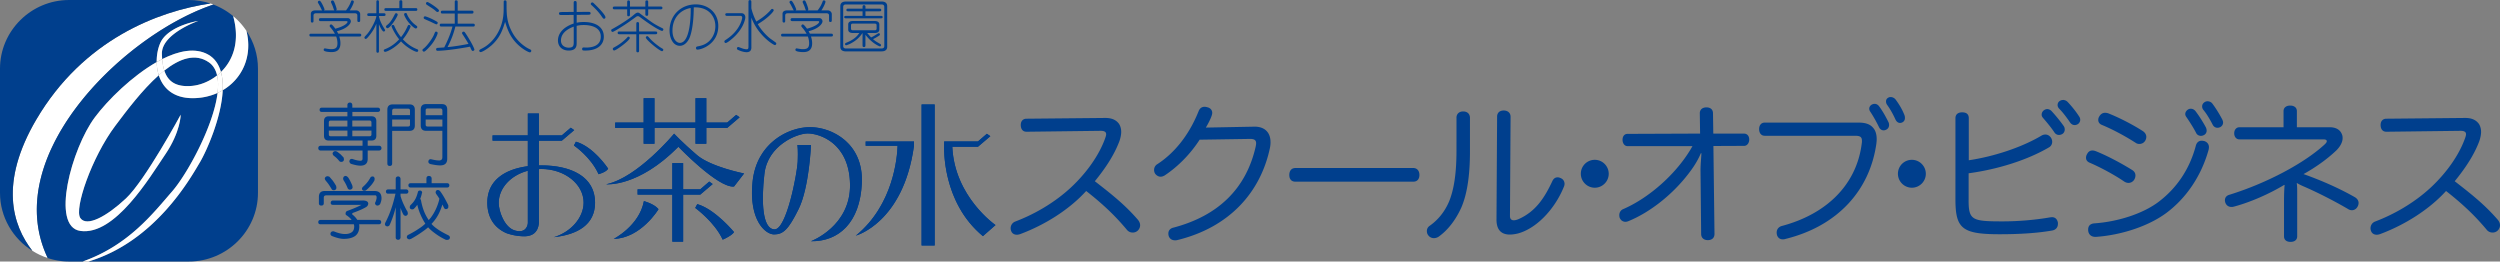 <svg xmlns="http://www.w3.org/2000/svg" viewBox="0 0 946.23 98.98"><rect x="0" y="0" width="946.23" height="98.98" fill="#808080" stroke="none"/><path fill="#003f8d" d="M79.14 23.64c-5.19-3.67-11.15-1.49-16.96 3.08 1.33 4.02 4.29 6.36 10.47 5.8 3.1-.29 6.55-1.63 9.52-3.97-.47-2.09-1.44-3.78-3.03-4.91"/><path fill="#003f8d" d="M84.29 34.16c-.49 10.31-6.02 22.84-8.6 27.21-3.67 6.18-16.93 29.99-42.21 37.61h38.01c14.39 0 26.15-11.69 26.15-25.99V25.98c0-5.27-1.6-10.18-4.37-14.31 2.4 9.57-1.59 18.16-8.98 22.49"/><path fill="#fff" d="M80.76 1.71c-.36-.14-.72-.27-1.09-.4-19.81 2.9-48.16 13.66-65.94 43.95-14.06 23.95-9.02 40-1.47 49.68 1.8 1.13 3.75 2.06 5.81 2.73C-.35 59.06 46.81 13.1 80.76 1.71"/><path fill="#003f8d" d="M13.73 45.26C31.51 14.98 59.86 4.21 79.66 1.31 77.08.47 74.34 0 71.49 0H26.16C11.77 0 0 11.69 0 25.97v47.02c0 9.21 4.91 17.34 12.25 21.95C4.7 85.26-.33 69.21 13.72 45.26"/><path fill="#003f8d" d="M65.14 72.46C70.76 66 80.81 47.83 82.35 35.18c-2.88 1.29-6.14 2.02-9.69 1.98-7.34-.11-11.07-4.03-12.56-8.69C53.89 33.98 48 41.8 43.61 47.65c-8.93 11.91-15.63 31.48-13.19 34.9 2.43 3.44 9.94-.6 17.25-7.45 7.31-6.87 20.72-31.68 20.72-31.68s0 6.46-5.9 15.13c-5.88 8.68-18.99 30.71-32.07 28.86-11.37-1.62-3.26-31.28 5.47-42.98 4.97-6.65 14.15-15.66 23.41-20.93-.04-3.61.92-7.04 2.38-8.93 4.06-5.24 13.4-6.66 13.4-6.66s-14.02 4.85-13.8 12.51c.02.68.05 1.33.1 1.97 6.32-3.19 12.54-4.42 17.35-1.76 2.59 1.45 4.11 3.8 4.9 6.64 4.52-4.38 7.3-11.48 4.62-21.17a26.148 26.148 0 0 0-7.49-4.37C46.81 13.1-.35 59.06 18.06 97.67c2.55.84 5.27 1.31 8.1 1.31h5.15c17.39-6.13 26.76-18.4 33.83-26.51"/><path fill="#fff" d="M79.14 23.64c1.59 1.13 2.55 2.82 3.03 4.91.51-.41.99-.83 1.46-1.3-.79-2.83-2.3-5.19-4.9-6.63-4.82-2.67-11.04-1.43-17.36 1.76.14 1.6.39 3.06.81 4.34 5.8-4.57 11.77-6.74 16.96-3.08M59.3 23.49c-9.26 5.26-18.44 14.27-23.41 20.93-8.73 11.7-16.85 41.36-5.47 42.98 13.08 1.85 26.2-20.18 32.07-28.86 5.9-8.67 5.9-15.13 5.9-15.13S54.98 68.23 47.67 75.1c-7.31 6.85-14.82 10.89-17.25 7.45-2.44-3.42 4.26-22.99 13.19-34.9 4.38-5.84 10.27-13.67 16.49-19.18-.52-1.61-.77-3.31-.79-4.98"/><path fill="#fff" d="M75.7 61.37c2.57-4.37 8.11-16.89 8.6-27.21-.63.37-1.28.71-1.95 1.02-1.54 12.65-11.58 30.83-17.21 37.28-7.07 8.11-16.44 20.38-33.83 26.51h2.18c25.29-7.62 38.55-31.43 42.21-37.61M61.28 20.41c-.22-7.66 13.8-12.51 13.8-12.51s-9.34 1.42-13.4 6.66c-1.46 1.89-2.42 5.32-2.38 8.93.7-.4 1.39-.77 2.08-1.12-.05-.64-.08-1.28-.1-1.97M83.63 27.25c.59 2.08.78 4.42.66 6.91 7.4-4.33 11.39-12.92 8.98-22.49a26.128 26.128 0 0 0-5.02-5.58c2.68 9.68-.1 16.79-4.62 21.16M82.17 28.54c-2.97 2.35-6.42 3.69-9.52 3.97-6.18.55-9.14-1.78-10.46-5.8-.71.55-1.4 1.14-2.1 1.75 1.49 4.66 5.22 8.59 12.56 8.69 3.55.04 6.81-.69 9.69-1.98.3-2.46.28-4.72-.17-6.63"/><path fill="#fff" d="M83.63 27.25c-.48.46-.96.89-1.46 1.3.45 1.91.47 4.16.17 6.63.67-.31 1.32-.64 1.95-1.01.12-2.49-.07-4.83-.66-6.91M61.38 22.37c-.68.35-1.38.72-2.08 1.12.02 1.67.28 3.36.79 4.98.7-.62 1.39-1.2 2.1-1.75-.42-1.28-.67-2.75-.81-4.34"/><path fill="#003f8d" d="M135.92 13.83h-7.5c.17.58.43 1.39.43 2.57 0 3.15-2.27 3.32-3.43 3.32-.64 0-2.91-.13-2.91-.81 0-.24.11-.6.45-.6.11 0 1.54.3 2.34.3 1.63 0 2.42-.41 2.42-2.25 0-.11 0-1.31-.47-2.53h-9.37c-.42 0-.77 0-.77-.56 0-.51.39-.51.77-.51h8.88c-.18-.32-.73-1.29-1.65-2.34-.28-.34-.34-.41-.34-.58 0-.21.19-.6.57-.6s1.2 1.09 1.59 1.63c3.99-1.11 4.61-2.31 4.61-2.57 0-.3-.3-.3-.54-.3h-9.47c-.41 0-.81-.02-.81-.58s.47-.56.81-.56h10.1c.83 0 1.16.79 1.16 1.22 0 .92-1.5 2.83-5.27 3.73.23.39.42.83.49.94h7.93c.45 0 .79 0 .79.56 0 .51-.39.51-.79.51m-.15-5.49c-.54 0-.54-.37-.54-.77V5.8c0-.53-.43-.77-.86-.77h-14.81c-.45 0-.92.18-.92.88v1.84c0 .41 0 .79-.49.79-.52 0-.52-.37-.52-.79V5.24c0-1.05 1.01-1.3 1.61-1.3h2.68c-.11-.07-.34-.56-.42-.73s-.54-1.09-.88-1.67c-.32-.52-.34-.56-.34-.69 0-.22.13-.58.64-.58.6 0 1.89 3.11 1.89 3.26 0 .26-.17.37-.26.41h3.99c-.13-.09-.41-.9-.47-1.14-.15-.47-.3-.78-.67-1.63-.11-.24-.15-.32-.15-.45 0-.3.25-.56.6-.56.3 0 .41.13.67.68.19.39.88 2.21.88 2.68 0 .17-.08.32-.23.41h3.77c.9-1.14 1.43-2.17 1.8-3.11.19-.53.26-.68.58-.68.28 0 .58.21.58.49 0 .6-.9 2.4-1.54 3.3h2.4c.86 0 1.55.68 1.55 1.41v2.21c0 .41 0 .77-.52.77M143.43 19.17c0 .36 0 .79-.49.79s-.49-.43-.49-.79V8.99c-.75 1.82-1.48 3.02-2.89 4.74-.34.41-.84 1.01-1.12 1.01s-.51-.26-.51-.52c0-.19.08-.3.96-1.24 1.58-1.76 3.56-5.7 3.56-6.92h-2.68c-.38 0-.77 0-.77-.52s.38-.51.77-.51h2.68V.86c0-.37 0-.77.49-.77s.49.41.49.77v4.16h1.73c.39 0 .77 0 .77.51s-.38.52-.77.52h-1.73v.17c.41 1.76.94 2.68 1.52 3.77.13.24.81 1.27.81 1.44 0 .32-.28.51-.52.51-.56 0-1.48-1.98-1.82-2.74v9.97Zm4.76-9.24c0-.3.32-.49.56-.49.3 0 .41.19.52.45.51 1.13 1.11 2.46 2.51 4.18.47-.6 1.46-1.86 2.36-3.88.32-.69.39-.75.64-.75.37 0 .62.3.62.58 0 .25-1.2 2.89-2.92 4.86 1.99 2.14 3.84 3.13 5.45 3.77.13.04.36.15.36.49 0 .26-.19.49-.49.49-.66 0-3.62-1.39-6.02-3.96-2.68 2.81-5.45 3.96-6.04 3.96-.17 0-.48-.19-.48-.49 0-.34.22-.42.37-.49 1.13-.43 3.26-1.39 5.45-3.77-1.39-1.65-2.87-4.5-2.87-4.95m2.94-6.86V.86c0-.47 0-.77.6-.77.52 0 .52.37.52.77v2.21h4.91c.41 0 .77 0 .77.53s-.39.52-.77.52h-10.91c-.41 0-.79 0-.79-.53s.39-.51.79-.51h4.89Zm-.62 2.46c0 .69-2.81 5.15-3.88 5.15-.34 0-.58-.41-.58-.6 0-.22.08-.3.88-.97.9-.77 1.8-2.34 2.42-3.58.24-.45.32-.53.56-.53.27 0 .6.23.6.53m6.82 5.25c-.54 0-2.31-1.62-3.36-3.19-.45-.67-1.05-1.82-1.05-2.14 0-.42.43-.53.64-.53.3 0 .36.17.58.73.3.73 1.46 2.63 3.04 3.77.64.47.71.53.73.73.06.32-.28.64-.58.64M165.65 12.51c0 .47-.97 2.74-2.47 4.52-.47.58-2.2 2.53-2.72 2.53-.34 0-.58-.41-.58-.58 0-.23.09-.3.78-.88 1.07-.92 3.04-3.49 3.69-5.19.28-.7.37-.94.66-.94.49 0 .64.32.64.54m-.49-3.28c-.18 0-2.17-1.01-2.57-1.18-.19-.08-1.95-.86-1.97-.88-.19-.13-.26-.22-.26-.47 0-.28.23-.52.53-.52.19 0 1.99.6 3.9 1.69.83.47.94.52.86.88-.04.22-.21.47-.49.47m.41-4.67c-.21 0-.3-.08-.94-.64-.82-.71-2.27-1.52-3.13-2.14-.17-.11-.27-.21-.27-.43 0-.28.19-.58.52-.58.47 0 4.41 2.59 4.41 3.22 0 .47-.48.57-.58.57m1.63 5.49c-.38 0-.77 0-.77-.52 0-.57.32-.57.77-.57h4.91V5.13h-4.48c-.39 0-.79 0-.79-.51 0-.58.34-.58.79-.58h4.48V.89c0-.41 0-.77.51-.77.6 0 .6.3.6.77v3.15h5.19c.41 0 .79 0 .79.52 0 .58-.34.58-.79.58h-5.19v3.82h5.7c.38 0 .77 0 .77.52 0 .57-.32.57-.77.57h-6.58c-.77 3.15-1.84 5.64-2.96 7.78 2.62-.25 5.32-.7 7.93-1.22-.83-1.48-1.72-2.81-1.93-3.15-.45-.67-.51-.75-.51-.94 0-.15.15-.54.58-.54.34 0 .43.13 1.18 1.29 2.23 3.49 2.92 5.25 2.92 5.49 0 .32-.33.51-.6.51-.36 0-.43-.15-1.07-1.61-3.15.62-9.3 1.56-12.3 1.56-.52 0-.53-.52-.53-.56 0-.26.17-.47.41-.52.08-.02 2.4-.17 2.66-.19.79-1.54 2.33-4.74 3.13-7.91h-4.03ZM185.71 17.43c-1.48 1.26-3.28 2.29-3.8 2.29-.19 0-.51-.17-.51-.49 0-.36.13-.41 1.22-.98 2.59-1.33 5.04-3.88 6.56-7.37 1.44-3.32 1.46-6.05 1.46-8.16 0-.77 0-1.91.02-2.17s.21-.41.53-.41c.56 0 .54.47.54 1.03 0 4.29 0 7.16 2.25 11.25 1.89 3.43 4.93 5.46 6.28 6.09.64.3.82.38.82.73s-.26.58-.53.58c-.37 0-1.91-.75-3.43-1.97-3.97-3.17-5.08-6.8-5.94-9.58-.94 3-1.93 6.15-5.46 9.17M221.62 19.14c-.92 0-1.28 0-1.28-.6 0-.43.25-.58.56-.58.08 0 .77.04.92.04 1.82 0 5.57-.38 5.57-4.14 0-3.97-4.54-4.39-6.39-4.39-1.28 0-2.03.15-2.74.3v6.45c0 1.01 0 2.91-3.03 2.91-2.59 0-4.05-1.67-4.05-3.81 0-2.42 1.69-4.97 5.94-6.41V5.65l-4.41.04c-.6 0-1.14 0-1.14-.58 0-.53.49-.53.75-.53.17 0 .34-.03.52-.03l4.29-.04v-3.3c0-.39 0-.82.56-.82s.58.43.58.82v3.32l3.92-.05c.92 0 1.35-.02 1.35.58 0 .53-.51.53-1.35.53l-3.92.04v2.98c.68-.15 1.31-.28 2.68-.28 4.67 0 7.59 2.02 7.59 5.53 0 3.32-2.7 5.27-6.9 5.27m-4.5-9.05c-1.24.49-4.82 1.89-4.82 5.26 0 1.93 1.54 2.7 2.94 2.7 1.89 0 1.89-.96 1.89-2.32v-5.64Zm11.53-2.98c-.34 0-.41-.11-1.03-1.01-1.07-1.54-2.36-2.89-3.75-4.14-.17-.15-.28-.24-.28-.47 0-.34.32-.56.54-.56.26 0 .47.19.66.39 1.01.96 4.35 4.22 4.35 5.25 0 .45-.41.53-.49.53M242.91 5.62c4.22 3.17 4.7 3.52 7.85 5.08.08.04.32.17.32.45 0 .22-.19.56-.51.56-.11 0-2.1-.56-8.36-5.25-.34-.26-.54-.34-.79-.34-.28 0-.49.13-.58.19-2.06 1.48-3.51 2.58-6.39 4.35-.47.3-2.29 1.42-2.59 1.42-.41 0-.53-.49-.53-.6 0-.28.13-.34.56-.58 3.75-2.05 7.01-4.41 7.69-5.01 1.07-.92 1.37-1.11 1.84-1.11.38 0 .49.08 1.5.86M237.39.93c0-.41 0-.77.51-.77.54 0 .54.37.54.77V2.5h5.83V.91c0-.39 0-.77.51-.77.56 0 .56.34.56.77v1.57h4.59c.4 0 .79 0 .79.51 0 .54-.39.54-.79.54h-4.59v1.69c0 .38 0 .77-.52.77-.56 0-.56-.34-.56-.77V3.53h-5.83v1.84c0 .43 0 .79-.54.79s-.51-.36-.51-.79V3.53h-4.65c-.41 0-.79 0-.79-.52s.36-.53.79-.53h4.65V.91Zm-5.21 17.15c1.1-.6 2.81-1.52 4.76-3.41.11-.11.52-.54.66-.71.05-.06.17-.08.26-.08.41 0 .51.34.51.53 0 .88-5.16 4.7-5.91 4.7-.26 0-.51-.26-.51-.53 0-.17.02-.38.23-.49m15.78-6.17c.41 0 .79 0 .79.51s-.37.53-.79.53h-6.07v6.05c0 .41 0 .79-.51.79-.54 0-.54-.36-.54-.79v-6.05h-6.26c-.41 0-.8 0-.8-.53s.37-.51.8-.51h6.26V9.15c0-.41 0-.79.51-.79s.53.37.53.79v2.77h6.07Zm2.59 7.45c-.81 0-6.11-4.33-6.11-5.16 0-.26.28-.54.53-.54.19 0 .32.09.94.82 1.22 1.46 3.69 3.24 4.2 3.54.88.51.99.57.93.92-.02.08-.13.42-.49.42M263.95 18.78c-.45 0-.52-.45-.52-.62 0-.49.39-.56.71-.62 1.46-.28 4.05-.84 5.68-3.84.71-1.32.94-2.62.94-3.8 0-3.45-2.29-7.33-8.17-7.11-.06 6.99-1.11 10.74-1.88 12.11-.82 1.44-1.99 2.44-3.39 2.44-2.53 0-3.9-2.87-3.9-5.76 0-5.6 4.11-9.92 9.94-9.92 4.61 0 8.51 3.13 8.51 8.18 0 6.71-6.17 8.94-7.93 8.94m-9.41-7.2c0 3.26 1.61 4.65 2.78 4.65 4.44 0 4.12-13.01 4.12-13.2-3.73.62-6.9 3.6-6.9 8.55M280.66 5c.9 0 1.44.67 1.44 1.59 0 .6-.75 4.52-5.08 8.14-.53.45-1.84 1.54-2.36 1.54-.3 0-.49-.3-.49-.53 0-.32.15-.43.68-.77 5.36-3.51 6.07-7.97 6.07-8.3 0-.43-.26-.66-.71-.66h-4.93c-.23 0-.77 0-.77-.52s.51-.49.77-.49h5.38Zm3.73 12.99c0 1.76-1.43 1.76-1.84 1.76-1.44 0-3.18-.83-3.37-.94-.15-.09-.26-.3-.26-.41 0-.26.15-.62.51-.62.11 0 1.22.43 1.39.49.66.28 1.54.39 1.78.39.56 0 .69-.3.69-1.03V.84c0-.41 0-.79.51-.79.58 0 .58.32.58.79v2.29c.34 1.46.99 3.32 1.89 5.02 1.47-.9 3.04-1.89 4.93-3.81.11-.13.73-.82.79-.88.07-.06.17-.09.3-.09.24 0 .56.19.56.56 0 .41-2.14 2.94-6.04 5.21 1.5 2.57 3.77 4.82 5.04 5.68.24.17 1.82 1.27 1.91 1.42.04.08.06.17.06.26 0 .28-.24.56-.53.56-.58 0-6.5-3.75-8.9-10.42V18ZM314.46 13.83h-7.5c.17.58.43 1.39.43 2.57 0 3.15-2.27 3.32-3.43 3.32-.64 0-2.91-.13-2.91-.81 0-.24.11-.6.45-.6.11 0 1.54.3 2.33.3 1.63 0 2.42-.41 2.42-2.25 0-.11 0-1.31-.47-2.53h-9.37c-.43 0-.77 0-.77-.56 0-.51.38-.51.77-.51h8.87c-.18-.32-.73-1.29-1.65-2.34-.28-.34-.34-.41-.34-.58 0-.21.19-.6.57-.6s1.2 1.09 1.59 1.63c3.99-1.11 4.6-2.31 4.6-2.57 0-.3-.3-.3-.53-.3h-9.47c-.41 0-.82-.02-.82-.58s.48-.56.82-.56h10.1c.83 0 1.16.79 1.16 1.22 0 .92-1.5 2.83-5.27 3.73.23.39.43.83.49.94h7.93c.45 0 .79 0 .79.56 0 .51-.39.51-.79.51m-.15-5.49c-.53 0-.53-.37-.53-.77V5.8c0-.53-.43-.77-.86-.77h-14.81c-.45 0-.92.18-.92.88v1.84c0 .41 0 .79-.49.79s-.52-.37-.52-.79V5.24c0-1.05 1.01-1.3 1.61-1.3h2.68c-.11-.07-.34-.56-.43-.73s-.54-1.09-.88-1.67c-.32-.52-.34-.56-.34-.69 0-.22.13-.58.64-.58.6 0 1.89 3.11 1.89 3.26 0 .26-.17.37-.26.41h3.99c-.13-.09-.41-.9-.47-1.14-.15-.47-.3-.78-.67-1.63-.11-.24-.15-.32-.15-.45 0-.3.26-.56.6-.56.3 0 .4.13.66.68.19.39.88 2.21.88 2.68 0 .17-.08.32-.23.41h3.77c.9-1.14 1.43-2.17 1.8-3.11.19-.53.26-.68.58-.68.28 0 .58.21.58.49 0 .6-.9 2.4-1.54 3.3h2.4c.86 0 1.54.68 1.54 1.41v2.21c0 .41 0 .77-.52.77M333.74 19.45H320.1c-.53 0-1.05-.11-1.43-.38-.43-.3-.62-.81-.62-1.35V2.32c0-1.74 1.74-1.74 2.06-1.74h13.64c.53 0 1.05.11 1.43.39.43.3.62.82.62 1.35v15.39c0 1.72-1.73 1.73-2.06 1.73m.96-16.83c0-.64-.41-.92-.96-.92H320.1c-.64 0-.96.37-.96.92v14.81c0 .64.4.92.96.92h13.64c.66 0 .96-.35.96-.92V2.62Zm-1.41 4.33h-12.97c-.34 0-.79 0-.79-.47s.45-.47.79-.47h6.15V4.28h-5.34c-.37 0-.77 0-.77-.49s.34-.51.77-.51h5.34v-.54c0-.39 0-.77.52-.77.56 0 .58.32.58.77v.54h5.21c.45 0 .77.02.77.53 0 .47-.36.47-.77.47h-5.21V6h5.72c.34 0 .79 0 .79.47s-.43.47-.79.47m-.24 10.63c-.19 0-3.02-1.14-5.49-4.42v3.88c0 .41-.02.79-.56.79s-.54-.41-.54-.79v-4.54c-1.28 1.86-2.44 2.83-4.26 3.86-.77.43-1.78.79-1.93.79-.18 0-.43-.11-.43-.43 0-.3.02-.34.87-.71 2.96-1.24 3.95-2.66 4.53-3.51h-2.55c-.52 0-1.65-.15-1.65-1.29V9.25c0-.97.84-1.29 1.65-1.29h8.46c.53 0 1.67.15 1.67 1.29v1.95c0 .96-.86 1.29-1.67 1.29h-2.94c1.09 1.24 1.2 1.37 1.5 1.67.79-.36.86-.41 2.32-1.31.41-.23.47-.28.6-.28.28 0 .41.21.41.47 0 .3-.15.39-1.46 1.16-.3.19-.9.49-1.16.6.92.79 1.14.9 2.57 1.74.3.17.47.26.47.56 0 .32-.28.47-.43.47m-1.24-7.78c0-.47 0-.86-.77-.86h-8.15c-.77 0-.77.36-.77.86v.82c0 .47 0 .85.77.85h8.15c.77 0 .77-.38.77-.85v-.82ZM143.88 41.55c-.05.52-.31.78-.81.81h-9.7v1.65h7.24c1.2 0 1.83.63 1.83 1.83v5.52c0 1.23-.63 1.83-1.83 1.83h-1.44v1.96h4.29c.57.03.89.34.94.91-.05.58-.37.89-.94.91h-4.29v3.17c0 1.7-.92 2.56-2.75 2.56-.97 0-2.2-.26-3.69-.73-.29-.34-.44-.58-.5-.71 0-.73.31-1.1.91-1.12.05 0 .16.03.29.03 1.1.42 2.09.63 2.98.68.53 0 .81-.29.81-.81v-3.06H121.4c-.6-.02-.91-.34-.94-.91.02-.57.34-.89.94-.91h15.82V53.2h-12.76c-1.23 0-1.83-.6-1.83-1.83v-5.52c0-1.2.6-1.83 1.83-1.83h7.03v-1.65h-9.71c-.52-.03-.81-.29-.81-.81s.29-.79.81-.81h9.71v-1.02c.03-.57.34-.89.94-.92.58.03.86.34.92.92v1.02h9.7c.49.03.76.29.81.81m-12.37 6.33v-2.25h-6.33c-.47 0-.71.26-.71.74v1.52h7.03Zm0 1.54h-7.03v1.44c0 .47.23.7.71.7h6.33v-2.14Zm-3.87 7.98c.52.4.94.73 1.3 1.02.34.37.74.76 1.15 1.21.05.29.11.57.11.83-.08.47-.4.76-.94.81-.37 0-.63-.11-.81-.31-.37-.45-.71-.81-1.02-1.13-.31-.29-.73-.63-1.23-1.02-.21-.31-.29-.57-.29-.81.1-.42.39-.71.91-.81.26 0 .53.08.82.21m5.73-9.52h7.24v-1.52c0-.47-.23-.74-.71-.74h-6.54v2.25Zm7.24 2.98v-1.44h-7.24v2.14h6.54c.47 0 .71-.23.71-.7M154.97 39.51c1.36 0 2.04.68 2.04 2.04v5.94c0 1.36-.68 2.04-2.04 2.04h-6.54v12.34c0 .63-.31.94-.91.94s-.91-.31-.91-.94V41.55c0-1.36.68-2.04 2.04-2.04h6.33Zm.21 4.08v-1.73c0-.47-.24-.73-.71-.73h-5.23c-.55 0-.81.29-.81.83v1.62h6.75Zm-.71 4.29c.47 0 .71-.24.71-.71v-1.93h-6.75v2.64h6.04Zm12.76-8.48c1.36 0 2.04.68 2.04 2.04v18.7c0 1.62-.89 2.46-2.64 2.46-1 0-2.28-.18-3.8-.52-.42-.19-.66-.45-.71-.82.03-.6.29-.94.81-1.02.03 0 .13.03.34.05 1.15.29 2.12.44 2.93.44s1.23-.42 1.23-1.2V49.51h-6.14c-1.36 0-2.04-.68-2.04-2.04v-6.04c0-1.36.68-2.04 2.04-2.04h5.94Zm.21 4.19v-1.73c0-.52-.29-.81-.81-.81h-4.81c-.47 0-.71.24-.71.71v1.83h6.33Zm0 1.65h-6.33v1.93c0 .47.23.71.71.71h5.62v-2.64ZM137.24 75.88c1.42 0 2.14.42 2.14 1.23-.05.52-.31.91-.76 1.23-1.12.68-2.83 1.44-5.1 2.25-.19.18-.26.34-.26.5.86.68 1.51 1.38 1.98 2.14h8.21c.52.03.79.31.84.84-.05.52-.31.79-.84.81h-7.53c.05.29.08.55.08.82 0 1.57-.5 2.74-1.47 3.53-1.04.79-2.54 1.18-4.44 1.18-1.13 0-2.57-.34-4.29-1.02-.44-.16-.68-.42-.73-.81.02-.68.39-1.04 1.12-1.04.02 0 .13.03.31.08 1.57.63 2.93.96 4.08.96s1.96-.26 2.62-.73c.57-.45.86-1.15.86-2.14 0-.26-.05-.55-.13-.82H121.3c-.55-.02-.84-.29-.84-.81s.29-.81.84-.84h11.79c-.47-.63-1.1-1.2-1.93-1.75-.23-.15-.37-.34-.37-.5 0-.6.21-.99.63-1.15 2.14-.78 3.95-1.54 5.39-2.3h-10.83c-.52-.03-.81-.26-.81-.74 0-.55.29-.86.81-.91h11.25Zm4.6-3.58c1.7 0 2.56.94 2.56 2.77 0 .63-.18 1.36-.52 2.14-.29.42-.66.6-1.13.6-.47-.11-.76-.4-.81-.91 0-.08.03-.16.08-.26.16-.29.26-.6.37-.97.11-.37.16-.66.16-.92 0-.52-.18-.81-.49-.81h-18.59c-.63 0-.92.31-.92.91v2.04c0 .63-.31.91-.94.91s-.91-.29-.91-.91v-2.36c0-1.49.73-2.25 2.25-2.25h18.91Zm-17.16-5.42c.52.63 1 1.15 1.36 1.62.37.52.76 1.15 1.18 1.86.05.29.1.55.1.81-.08.5-.39.78-.91.84-.37 0-.63-.1-.81-.31-.4-.68-.76-1.26-1.1-1.76-.31-.47-.73-.99-1.26-1.62-.21-.31-.31-.57-.31-.81.11-.45.42-.71.91-.81.26 0 .55.08.84.18m7.03.21c.45.6 1 1.64 1.65 3.16.05.31.1.58.1.73-.1.47-.44.76-1.02.81-.34 0-.63-.16-.84-.52-.52-1.31-1.05-2.27-1.52-2.96-.16-.31-.21-.55-.21-.7.05-.63.34-.97.91-1.02.32 0 .6.19.91.5m10.12.63c-.03.1-.05.29-.1.6-.42.73-.86 1.39-1.39 1.96-.55.63-1.18 1.26-1.88 1.83-.31.08-.55.1-.71.1-.44-.1-.68-.34-.73-.73 0-.26.13-.55.42-.81.66-.58 1.2-1.15 1.62-1.7.39-.47.81-1.1 1.23-1.88.21-.21.47-.31.84-.31.42.05.65.37.7.94M154.58 72.5c-.05.52-.31.81-.84.81h-2.14v.89c.42 1.44.97 2.77 1.6 4 .26.57.6 1.23 1.07 1.96.05.31.08.55.1.73-.1.47-.37.73-.81.81-.31 0-.6-.16-.84-.42-.45-.79-.81-1.67-1.12-2.64v11.22c-.05.57-.34.86-.91.91-.6-.05-.92-.34-.92-.91V78.43c-.08.31-.15.6-.23.89-.52 2.01-1.23 4-2.12 5.97-.26.26-.55.4-.81.4-.57-.06-.86-.31-.92-.82 0-.1.03-.26.11-.52a36.7 36.7 0 0 0 2.35-5.49c.55-1.62 1.07-3.48 1.54-5.55h-2.77c-.55 0-.84-.29-.84-.81s.29-.79.84-.81h2.85v-3.98c0-.58.31-.89.92-.94.57.05.86.36.91.94v3.98h2.14c.52.02.78.29.84.81m5.2.42-.05.05c-.16.76-.36 1.52-.68 2.3.15.16.26.37.31.6.29 1.65.73 3.17 1.31 4.55.49 1.1 1.02 2.04 1.6 2.87.26-.29.49-.57.73-.83 1.46-1.93 2.54-4.19 3.22-6.8 0-.18.05-.31.1-.42-.42-.7-.83-1.3-1.23-1.83-.13-.26-.21-.44-.21-.6.05-.55.31-.86.81-.91.26 0 .55.13.84.4.83 1.04 1.91 2.85 3.16 5.41v.73c-.08.42-.39.66-.91.71-.31 0-.55-.16-.73-.5-.21-.44-.42-.86-.6-1.26-.73 2.38-1.67 4.32-2.82 5.81-.42.57-.86 1.07-1.31 1.54.05.05.08.11.1.13 1.2 1.34 3.24 2.69 6.07 4.08.5.21.76.5.81.92-.05.57-.34.86-.91.91h-.6c-1.57-.73-2.95-1.57-4.16-2.48-1.05-.76-1.91-1.52-2.59-2.27-.52.46-1.04.89-1.57 1.25-1.49 1.1-3.11 2.14-4.86 3.11-.26.1-.49.18-.73.21-.5-.11-.81-.37-.91-.73 0-.42.16-.74.42-.92a35.8 35.8 0 0 0 4.19-2.43c.83-.52 1.65-1.15 2.4-1.88-.78-1.2-1.49-2.57-2.07-4.03-.44-1.1-.76-2.14-.96-3.11-.05.05-.08.11-.08.11-.42.6-.86 1.12-1.34 1.54-.16.08-.37.1-.63.1-.47-.05-.73-.29-.81-.7 0-.31.08-.6.21-.84.37-.34.68-.68.99-1.02.47-.57.81-1.13 1.07-1.65.29-.63.55-1.36.78-2.23.05-.45.34-.68.84-.7.47.03.73.29.81.81m3.58-5.41v1.83h5.91c.49.03.76.29.81.81-.05.52-.31.81-.81.83h-13.89c-.52-.03-.81-.31-.81-.83s.29-.78.81-.81h6.01v-1.83c.03-.58.34-.89.92-.92.63.03 1 .34 1.05.92M388.52 49.86c-1.41 0-2.17-1-2.17-2.58 0-1.41.82-2.35 2.17-2.35l29.87-.29c2.52 0 4.17.82 5.22 2.35.47.82.76 1.76.76 2.94 0 1-.24 2.17-.65 3.4-1.94 5.23-5.22 10.21-9.33 15.26 6.58 5.11 11.39 8.92 16.32 14.61.53.65.82 1.35.82 2.06s-.29 1.35-.76 1.88c-.53.59-1.29.88-2.05.88s-1.53-.29-2.11-.94c-4.4-5.28-8.98-9.69-15.5-14.79-6.51 7.16-15.73 12.85-24.83 16.26-.47.18-.94.29-1.41.29-1 0-1.82-.47-2.17-1.47-.12-.29-.18-.64-.18-1 0-1.06.65-2.12 1.76-2.53 7.1-2.7 14.56-6.92 20.84-12.68 6.1-5.63 10.98-12.5 13.26-19.07.18-.52.29-.93.29-1.29 0-.88-.64-1.29-2.11-1.29l-28.05.35ZM454.07 52.85c-3.4 5.28-8.1 10.15-13.27 13.56-.53.29-1 .47-1.53.47-.76 0-1.46-.41-1.99-1.05-.3-.41-.47-.94-.47-1.53 0-.76.35-1.64 1.23-2.17 5.81-3.75 11.68-10.21 15.61-20.01.41-1.05 1.11-1.7 2.29-1.7.29 0 .64.06 1.06.18 1.23.3 1.82 1.17 1.82 2.12 0 .23-.06.53-.12.76-.35 1.23-1.17 2.87-2.29 4.81l18.37-.35c3.75-.05 6.1 2.06 6.1 5.87 0 .71-.06 1.41-.23 2.23-3.52 16.61-15.2 30.05-35.22 34.87-.23.05-.47.05-.7.05-1.17 0-2.06-.59-2.41-1.7-.06-.29-.11-.59-.11-.88 0-1.06.64-1.94 1.94-2.23 17.13-4.52 27.64-14.97 31.16-30.87.06-.41.12-.7.12-1.06 0-1.11-.59-1.64-2.23-1.64h-.23l-18.9.29ZM490.28 68.76c-1.47 0-2.29-.94-2.29-2.53s.82-2.64 2.35-2.64h44.55c1.53 0 2.35 1.12 2.35 2.64s-.82 2.53-2.29 2.53h-44.66ZM551.26 44.58c0-1.46 1-2.4 2.53-2.4s2.58.88 2.58 2.47v12.68c0 9.45-1.17 16.31-3.23 21.13-2.05 4.58-4.93 8.39-8.27 10.86-.71.59-1.47.82-2.17.82-.76 0-1.53-.35-2-.94-.47-.53-.64-1.12-.64-1.76 0-.82.41-1.58 1.17-2.05 2.99-2.12 5.57-5.16 7.28-9.22 1.76-4.4 2.76-10.27 2.76-19.25V44.59Zm15.38-.41c0-1.46.94-2.35 2.52-2.35 1.47 0 2.58.88 2.58 2.35l-.23 37.57c0 1.05.47 1.64 1.47 1.64.41 0 1-.12 1.7-.41 6.57-2.88 9.92-8.1 12.91-14.5.47-.94 1.12-1.35 1.94-1.35.41 0 .88.12 1.29.35.82.35 1.35 1.17 1.35 2.12 0 .29-.06.64-.23 1.05-3.58 8.86-10.74 16.08-17.67 17.79-1.06.23-1.99.35-2.82.35-3.28 0-5.04-1.87-5.04-5.63l.23-38.97ZM608.89 65.77c0 2.94-2.41 5.28-5.28 5.28s-5.28-2.35-5.28-5.28 2.35-5.28 5.28-5.28 5.28 2.4 5.28 5.28M660.13 50.57c1.17 0 1.94.94 1.94 2.23s-.76 2.41-1.94 2.41l-11.62.05.41 33.28c0 1.53-1 2.35-2.53 2.35s-2.52-.89-2.52-2.35l-.24-24.07c0-2.11.24-4.52.35-6.46h-.23c-1.53 3.64-3.58 6.4-5.75 9.09-5.87 7.22-13.85 13.39-21.54 16.55-.41.18-.82.3-1.23.3-.88 0-1.7-.47-2.11-1.35-.18-.35-.23-.76-.23-1.17 0-.94.47-1.82 1.35-2.23 10.09-4.34 20.66-13.74 26.35-23.89H616c-1.17 0-1.88-1.12-1.88-2.41s.7-2.23 1.88-2.23l27.47-.11-.11-7.69c0-1.46 1.05-2.23 2.52-2.23s2.47.76 2.47 2.23l.12 7.69h11.68ZM703.44 46.4c2.82 0 4.52.7 5.64 2.12.88 1.05 1.23 2.52 1.23 4.22 0 .53-.06 1.05-.12 1.64-2.52 17.84-14.85 31.22-34.33 36.04-.35.12-.71.18-1.06.18-1.12 0-1.88-.59-2.23-1.64-.06-.3-.12-.64-.12-.94 0-1.18.71-2.12 1.88-2.47 16.9-4.46 28.41-15.55 30.34-31.35.06-.29.06-.59.06-.88 0-1.53-.76-1.93-2.58-1.93h-34.22c-1.35 0-2.12-1.06-2.12-2.53s.82-2.46 2.12-2.46h35.51Zm6.05-7.1c.65 0 1.23.29 1.7.88 1.47 1.99 2.58 4.05 3.58 6.05.18.35.23.76.23 1.11 0 .71-.35 1.35-1 1.7-.35.18-.7.3-1.06.3-.7 0-1.35-.41-1.7-1.11-1-2.06-2.06-3.99-3.34-5.93-.29-.41-.41-.82-.41-1.17 0-.59.35-1.17.94-1.53.35-.18.71-.29 1.06-.29m6.1-2.58c.7 0 1.41.35 1.88.94 1.35 1.82 2.47 3.7 3.29 5.75.18.41.24.82.24 1.23 0 .76-.35 1.35-.94 1.64-.29.18-.65.24-.94.24-.64 0-1.29-.41-1.7-1.29-.88-1.94-1.94-3.87-3.17-5.57-.29-.41-.41-.82-.41-1.3 0-.59.29-1.11.88-1.41.29-.18.59-.23.88-.23M728.91 65.77c0 2.94-2.41 5.28-5.28 5.28s-5.28-2.35-5.28-5.28 2.35-5.28 5.28-5.28 5.28 2.4 5.28 5.28M745.1 75.74c0 7.58 1.29 8.05 12.86 8.05 6.22 0 12.68-.59 18.02-1.53.23 0 .47-.06.7-.06 1.17 0 2 .76 2.23 2.11v.41c0 1.35-.82 2.29-2.17 2.53-5.34.94-11.97 1.41-19.89 1.41-14.26 0-16.73-2.17-16.73-13.26V44.76c0-1.59 1.12-2.24 2.53-2.24 1.58 0 2.52.65 2.52 2.24v15.9c9.15-1.35 19.84-4.75 27.52-9.33.47-.29 1-.41 1.47-.41.88 0 1.64.47 2.17 1.29.3.53.41 1 .41 1.47 0 .88-.47 1.7-1.23 2.11-8.45 4.93-19.6 8.34-30.4 9.8v10.15Zm29.76-34.45c.53 0 1.05.23 1.53.64 1.7 1.82 3.4 3.93 4.69 5.75.3.41.41.88.41 1.35 0 .64-.3 1.23-.76 1.58-.41.29-.94.47-1.41.47-.64 0-1.23-.29-1.64-.82-1.23-1.87-2.94-3.93-4.46-5.69-.3-.35-.47-.76-.47-1.17 0-.64.3-1.23.82-1.64.41-.29.82-.47 1.29-.47m5.98-3.46c.59 0 1.17.23 1.64.65 1.58 1.64 3.23 3.7 4.4 5.52.36.47.47.94.47 1.35 0 .64-.35 1.23-.82 1.58-.36.24-.82.41-1.29.41-.59 0-1.23-.29-1.7-.94-1.23-1.82-2.76-3.88-4.23-5.34-.35-.41-.53-.88-.53-1.29 0-.64.29-1.23.88-1.58.35-.23.76-.35 1.17-.35M807.02 64.36c.88.53 1.23 1.29 1.23 2.06 0 .53-.17 1.12-.46 1.58-.47.76-1.29 1.23-2.17 1.23-.53 0-1.12-.18-1.64-.53-3.41-2.35-8.75-5.28-13.15-7.16-.82-.35-1.29-1-1.29-1.82 0-.47.11-.94.41-1.41.47-.94 1.17-1.35 1.99-1.35.41 0 .76.06 1.23.23 4.34 1.71 9.8 4.64 13.85 7.16m29.05-8.63c0 .29-.06.59-.12.94-2.76 9.92-8.45 18.31-16.02 23.95-6.87 5.1-17.26 8.39-26.59 9.04h-.29c-1.47 0-2.53-.82-2.7-2.41v-.41c0-1.29.76-2.17 2.35-2.29 8.57-.59 18.25-3.52 24.41-8.22 6.63-5.04 11.56-12.09 13.97-21.07.29-1.23 1.05-1.99 2.23-1.99.3 0 .59.06.94.11 1.12.35 1.82 1.18 1.82 2.35m-23.71-3.93c0 .47-.12.94-.35 1.35-.47.88-1.35 1.35-2.29 1.35-.47 0-.94-.12-1.35-.41-3.93-2.53-8.81-5.16-12.85-6.81-.88-.35-1.35-1.06-1.35-1.88 0-.47.12-.88.41-1.35.53-.89 1.29-1.35 2.17-1.35.41 0 .82.06 1.29.23 3.99 1.59 8.98 4.11 13.09 6.75.82.59 1.23 1.35 1.23 2.11m16.85-10.62c.64 0 1.23.29 1.7.82 1.53 1.99 2.94 4.28 3.99 6.22.18.41.3.82.3 1.23 0 .71-.35 1.3-.94 1.64-.41.24-.82.35-1.23.35-.71 0-1.41-.35-1.76-1-1.05-2.05-2.47-4.28-3.81-6.22-.24-.35-.36-.7-.36-1.06 0-.64.41-1.29 1.06-1.7.29-.18.64-.29 1.06-.29m6.34-2.82c.64 0 1.35.3 1.76.82 1.41 1.88 2.76 4.11 3.75 5.99.23.47.35.88.35 1.23 0 .76-.41 1.35-1 1.7-.36.18-.71.29-1.12.29-.7 0-1.41-.35-1.82-1.17-1.05-2-2.29-4.17-3.64-5.75-.23-.35-.35-.76-.35-1.17 0-.71.41-1.35 1.11-1.71.29-.17.59-.23.94-.23M881.79 48.16c2.46 0 4.05 1.06 4.64 2.76.18.41.23.88.23 1.35 0 1.41-.76 2.99-2.23 4.52-3.7 3.58-8.33 6.75-12.56 9.1 6.46 2.29 13.5 5.34 19.54 8.81.82.53 1.29 1.29 1.29 2.11 0 .47-.12.94-.35 1.35-.47.94-1.35 1.41-2.17 1.41-.47 0-.88-.12-1.29-.35-5.05-2.99-11.74-6.4-16.9-8.63-1.76-.76-1.94-.94-2.58-1.29l-.12.06c.18.94.18 2.05.18 3.7v16.37c0 1.41-1.05 2.12-2.52 2.12s-2.47-.71-2.47-2.12V76.16c0-1.99.06-4.34.23-6.1l-.18-.06c-5.63 3.4-13.09 6.69-19.31 8.28-.23.05-.47.05-.64.05-1.06 0-2-.59-2.35-1.76-.06-.24-.12-.53-.12-.76 0-1 .59-1.82 1.76-2.11 14.2-4.41 28.35-11.98 35.98-19.02.59-.53.82-.94.82-1.23 0-.47-.47-.7-1.29-.7h-31.81c-1.17 0-1.94-1-1.94-2.29s.76-2.29 1.94-2.29h16.73v-6.1c0-1.41 1.12-2.11 2.53-2.11s2.52.7 2.52 2.11v6.1h12.44ZM903.21 49.86c-1.41 0-2.17-1-2.17-2.58 0-1.41.82-2.35 2.17-2.35l29.87-.29c2.53 0 4.17.82 5.23 2.35.47.82.76 1.76.76 2.94 0 1-.23 2.17-.64 3.4-1.94 5.23-5.23 10.21-9.34 15.26 6.58 5.11 11.39 8.92 16.32 14.61.53.65.82 1.35.82 2.06s-.29 1.35-.76 1.88c-.53.59-1.29.88-2.05.88s-1.53-.29-2.12-.94c-4.4-5.28-8.98-9.69-15.49-14.79-6.51 7.16-15.73 12.85-24.83 16.26-.47.18-.94.29-1.41.29-1 0-1.82-.47-2.17-1.47-.12-.29-.18-.64-.18-1 0-1.06.65-2.12 1.76-2.53 7.1-2.7 14.56-6.92 20.84-12.68 6.1-5.63 10.98-12.5 13.26-19.07.18-.52.29-.93.29-1.29 0-.88-.64-1.29-2.11-1.29l-28.05.35ZM360.46 55.55h9.68l4.69-4-1.3-.92-3.4 2.92h-12.77v1.99s-.96 20.96 14.67 33.83l4.77-4.19s-15.53-10.69-16.35-29.64m-32.81-1.99v1.62h12.08c-.12 4.09-1.49 22.39-15.8 34.01 0 0 18.01-4.86 22.01-34.01v-1.62h-18.29Zm-25.84 1.33h5.15s-.67 16.1-4.67 24.2c-3.99 8.11-6 9.63-9.33 9.63s-9.62-5.54-8.1-20.01c1.52-14.48 13.44-20.58 21.73-20.58s20.29 6.1 19.62 21.14c-.66 15.07-8.85 22.21-19.24 22.02 0 0 15.06-5.62 14.77-21.54-.28-15.91-11.81-19.24-16-19.24s-15.16 4.57-16.39 15.24c-1.24 10.68-.76 20.97 3.81 21.06 4.57.1 8.57-21.24 8.77-25.63.19-4.37-.1-6.29-.1-6.29m-58.11 21.24s3.82.96 5.53 3.05c0 0-6.58 10.96-16.96 11.25 0 0 9.72-4.96 11.43-14.3m11.44-25.53s-13.82 16.68-25.72 19.15c0 0 12.09 1.24 27.34-14.2 0 0 14.95 15.64 21.05 15.06l3.82-4.95s-12.58-2.48-17.82-6.96c-5.24-4.47-8.67-8.1-8.67-8.1m24.8-6.2-1.31-.92-3.39 2.92h-7.9v-9.23h-4.1v9.23h-15.53v-9.23h-4.1v9.23h-10.77v2.01h10.77v6h4.1v-6h15.53v6h4.1v-6h7.9l4.7-4.01Zm73.82 48.51h-4.95V39.54h4.95V92.9Zm-84.02-23.25-1.3-.93-3.4 2.93h-6.48v-9.92h-4.1v9.92h-13.15v2h13.15v17.82h4.1V73.65h6.48l4.7-4Zm-5.84 7.62-.77 1.43s7.44 5.44 10.39 12.01c0 0 3.53-1.53 4.29-2.87 0 0-7.15-8.67-13.91-10.58m-45.93-23.63-.76 1.43s6.39 4.3 9.33 10.87c0 0 2.87-.76 3.63-2.1 0 0-5.43-8.29-12.2-10.2m-13.15 8.96c-.29 0-.58.01-.86.01v-9.35h8.66l4.7-4-1.29-.92-3.41 2.91h-8.66v-8.29h-4.19v8.29h-13.35v2h13.35v9.66c-8.82 1.15-15.34 5.44-15.34 13.78 0 5.6 2.65 9.53 7.19 11.54 0 0 3.18 1.27 7.1 1.21 2.55-.09 4.9-1.26 5.24-5.02V63.99c.28 0 .57-.04.86-.04 8.87 0 16.06 5.7 16.06 12.74 0 5.65-4.77 11.13-11.25 13.07 8.89-.95 15.58-4.71 15.58-13.07 0-9.88-9.13-14.1-20.39-14.1m-5.05 21.83c-.06 1.07-.86 4.01-4.93 2.8-4.07-1.23-6.12-7.52-6.09-10.52.09-5.64 4.63-10.4 11.02-12.08v19.81Z"/><path fill="#003f8d" d="M204.83 62.6c-.29 0-.58.01-.86.01v-9.35h8.66l4.7-4-1.3-.92-3.4 2.91h-8.66v-8.29h-4.19v8.29h-13.35v2h13.35v9.66c-8.82 1.15-15.34 5.44-15.34 13.78 0 5.6 2.65 9.53 7.19 11.54 0 0 3.18 1.27 7.1 1.21 2.55-.09 4.9-1.26 5.24-5.02V64c.28 0 .57-.04.86-.04 8.87 0 16.06 5.7 16.06 12.74 0 5.65-4.77 11.13-11.25 13.07 8.89-.95 15.58-4.71 15.58-13.07 0-9.88-9.13-14.1-20.39-14.1m-5.05 21.83c-.06 1.07-.86 4.01-4.93 2.8-4.07-1.23-6.12-7.52-6.09-10.52.09-5.64 4.63-10.4 11.02-12.08v19.81Z"/><path fill="#003f8d" d="m217.98 53.65-.76 1.43s6.39 4.3 9.33 10.86c0 0 2.87-.76 3.63-2.1 0 0-5.43-8.29-12.2-10.2M263.9 77.27l-.76 1.43s7.44 5.44 10.39 12.01c0 0 3.53-1.53 4.29-2.87 0 0-7.15-8.67-13.91-10.58"/><path fill="#003f8d" d="m269.74 69.66-1.3-.93-3.4 2.93h-6.48v-9.91h-4.09v9.91h-13.15v2h13.15v17.82h4.09V73.66h6.48l4.7-4zM348.81 39.55h4.95v53.36h-4.95zM279.94 44.41l-1.31-.92-3.39 2.91h-7.91v-9.23h-4.09v9.23h-15.53v-9.23h-4.1v9.23h-10.77v2.02h10.77v5.99h4.1v-5.99h15.53v5.99h4.09v-5.99h7.91l4.7-4.01z"/><path fill="#003f8d" d="M255.14 50.6s-13.82 16.68-25.72 19.15c0 0 12.09 1.24 27.34-14.2 0 0 14.95 15.63 21.05 15.06l3.82-4.95s-12.59-2.48-17.82-6.96c-5.25-4.47-8.67-8.1-8.67-8.1M243.7 76.13s3.82.96 5.54 3.05c0 0-6.58 10.96-16.96 11.24 0 0 9.71-4.96 11.42-14.29M301.81 54.89h5.15s-.67 16.1-4.67 24.2c-3.99 8.11-6 9.63-9.33 9.63s-9.62-5.54-8.1-20.01c1.52-14.48 13.44-20.58 21.73-20.58s20.29 6.1 19.62 21.15c-.67 15.06-8.86 22.21-19.25 22.02 0 0 15.06-5.62 14.77-21.54-.28-15.91-11.81-19.24-16-19.24s-15.16 4.57-16.39 15.24c-1.24 10.68-.76 20.97 3.81 21.06 4.57.09 8.57-21.25 8.77-25.64.19-4.37-.1-6.29-.1-6.29"/><path fill="#003f8d" d="M327.65 53.56v1.62h12.08c-.12 4.09-1.49 22.39-15.8 34.01 0 0 18.01-4.86 22.01-34.01v-1.62h-18.29M360.46 55.55h9.68l4.69-4-1.3-.92-3.4 2.92h-12.77v1.99s-.96 20.96 14.67 33.83l4.76-4.19s-15.52-10.69-16.35-29.64"/></svg>